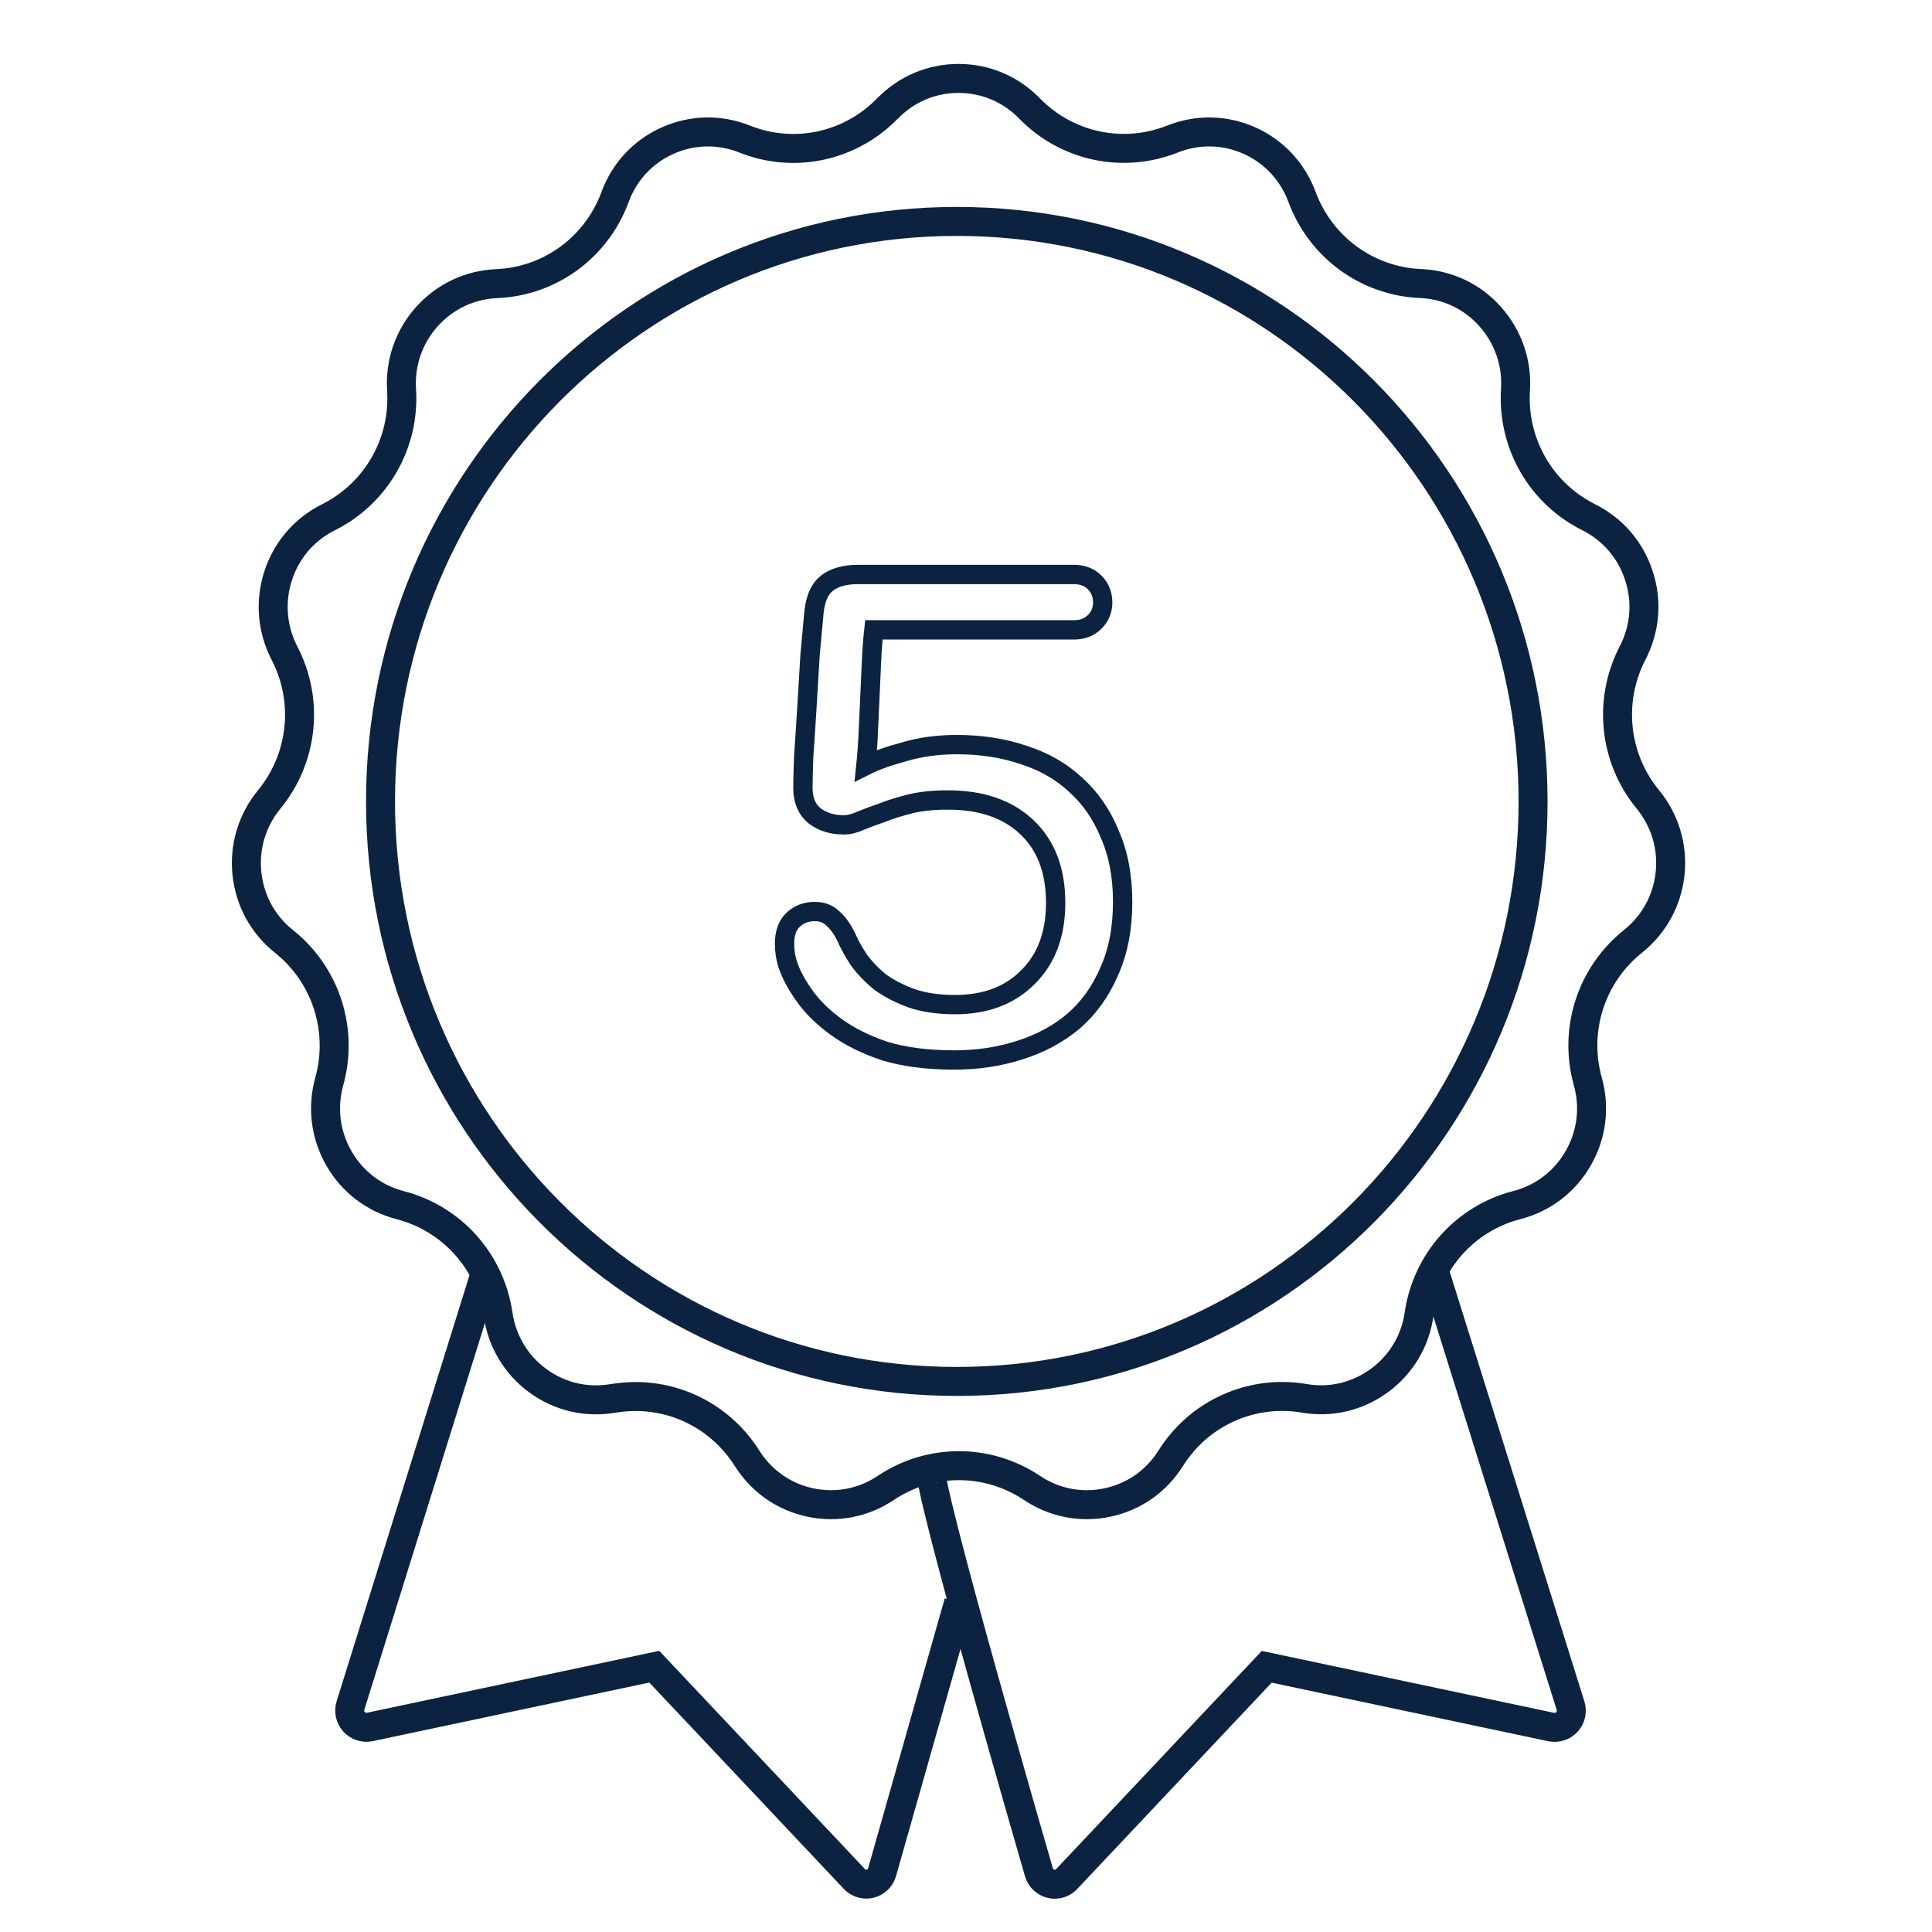 <svg width="96" height="96" viewBox="0 0 96 96" fill="none" xmlns="http://www.w3.org/2000/svg">
<path d="M31.585 69.392C33.806 69.392 35.9 70.527 37.122 72.464C37.839 73.598 38.957 74.382 40.258 74.657C41.565 74.937 42.9 74.681 44.013 73.935C46.22 72.459 49.074 72.459 51.281 73.935C52.394 74.681 53.729 74.937 55.035 74.657C56.347 74.377 57.46 73.598 58.172 72.459C59.592 70.204 62.2 69.036 64.813 69.483C66.134 69.71 67.45 69.392 68.534 68.604C69.614 67.812 70.322 66.644 70.511 65.315C70.897 62.675 72.808 60.539 75.373 59.879C76.67 59.547 77.751 58.716 78.42 57.553C79.09 56.39 79.26 55.032 78.897 53.736C78.18 51.168 79.067 48.434 81.142 46.777C82.189 45.937 82.844 44.746 82.986 43.407C83.127 42.068 82.731 40.763 81.882 39.723C80.194 37.668 79.897 34.81 81.123 32.446C81.741 31.254 81.859 29.892 81.439 28.615C81.028 27.333 80.137 26.298 78.939 25.7C76.562 24.514 75.138 22.026 75.303 19.363C75.388 18.019 74.939 16.733 74.043 15.727C73.147 14.72 71.921 14.146 70.586 14.089C67.94 13.975 65.629 12.29 64.7 9.793C64.233 8.53 63.304 7.533 62.087 6.987C60.865 6.441 59.511 6.413 58.266 6.907C55.8 7.889 53.007 7.291 51.154 5.387C50.22 4.429 48.97 3.897 47.63 3.897C46.291 3.897 45.046 4.424 44.102 5.387C42.244 7.296 39.457 7.894 36.995 6.907C35.749 6.413 34.396 6.441 33.174 6.987C31.953 7.533 31.023 8.53 30.561 9.793C29.637 12.294 27.33 13.984 24.675 14.094C23.335 14.151 22.114 14.735 21.213 15.731C20.322 16.728 19.869 18.019 19.954 19.368C20.123 22.031 18.694 24.518 16.317 25.705C15.119 26.303 14.232 27.338 13.817 28.62C13.407 29.901 13.52 31.259 14.133 32.451C15.364 34.815 15.062 37.672 13.374 39.728C12.525 40.763 12.129 42.073 12.27 43.412C12.412 44.75 13.067 45.951 14.114 46.782C16.19 48.439 17.076 51.168 16.36 53.741C16.001 55.037 16.171 56.39 16.841 57.558C17.51 58.726 18.59 59.547 19.888 59.884C22.453 60.549 24.364 62.68 24.75 65.319C24.948 66.653 25.646 67.821 26.727 68.609C27.807 69.402 29.132 69.71 30.448 69.487C30.849 69.426 31.217 69.392 31.585 69.392Z" stroke="#0B2341" stroke-width="1.44" stroke-miterlimit="10"/>
<path d="M47.637 79.618L43.826 93.042C43.741 93.322 43.515 93.531 43.232 93.598C43.17 93.612 43.109 93.621 43.043 93.621H43.048C42.826 93.621 42.609 93.531 42.453 93.365L32.511 82.817L18.371 85.812C18.088 85.869 17.791 85.775 17.592 85.556C17.394 85.338 17.328 85.034 17.413 84.754L24.049 63.473" stroke="#0B2341" stroke-width="1.44" stroke-miterlimit="10"/>
<path d="M71.221 63.002L78.041 84.758C78.126 85.038 78.06 85.342 77.862 85.561C77.663 85.779 77.371 85.869 77.083 85.817L62.943 82.822L53.001 93.37C52.845 93.536 52.633 93.626 52.406 93.626H52.411C52.35 93.626 52.288 93.621 52.222 93.602C51.939 93.536 51.713 93.322 51.628 93.047C51.628 93.047 45.846 73.138 46.275 73" stroke="#0B2341" stroke-width="1.44" stroke-miterlimit="10"/>
<path d="M47.542 68.643C63.357 68.643 76.177 55.74 76.177 39.823C76.177 23.906 63.357 11.003 47.542 11.003C31.728 11.003 18.908 23.906 18.908 39.823C18.908 55.74 31.728 68.643 47.542 68.643Z" stroke="#0B2341" stroke-width="1.44" stroke-miterlimit="10"/>
<path d="M53.366 28.546C53.789 28.546 54.132 28.678 54.396 28.944C54.66 29.21 54.792 29.542 54.792 29.941C54.792 30.313 54.66 30.632 54.396 30.898C54.132 31.164 53.789 31.297 53.366 31.297H43.422C43.369 31.776 43.329 32.307 43.303 32.892C43.276 33.45 43.25 34.035 43.224 34.647C43.197 35.231 43.171 35.816 43.144 36.401C43.118 36.986 43.078 37.531 43.026 38.036C43.501 37.797 44.135 37.571 44.927 37.358C45.72 37.119 46.591 36.999 47.542 36.999C48.757 36.999 49.867 37.172 50.87 37.517C51.874 37.837 52.732 38.328 53.445 38.993C54.185 39.657 54.753 40.482 55.149 41.465C55.572 42.422 55.783 43.539 55.783 44.815C55.783 46.144 55.558 47.3 55.109 48.284C54.687 49.267 54.093 50.092 53.327 50.756C52.561 51.394 51.663 51.873 50.632 52.192C49.629 52.511 48.559 52.67 47.423 52.67C46.103 52.67 44.954 52.524 43.976 52.232C43.026 51.913 42.22 51.514 41.56 51.035C40.899 50.557 40.371 50.038 39.975 49.48C39.579 48.922 39.301 48.404 39.143 47.925C39.037 47.606 38.984 47.261 38.984 46.888C38.984 46.383 39.116 45.998 39.381 45.732C39.671 45.44 40.041 45.293 40.49 45.293C40.86 45.293 41.163 45.413 41.401 45.652C41.639 45.865 41.85 46.157 42.035 46.529C42.194 46.902 42.405 47.287 42.669 47.686C42.959 48.085 43.316 48.457 43.739 48.802C44.188 49.121 44.703 49.387 45.284 49.6C45.891 49.812 46.618 49.919 47.463 49.919C48.968 49.919 50.17 49.467 51.068 48.563C51.993 47.659 52.455 46.423 52.455 44.855C52.455 43.26 51.98 42.01 51.029 41.106C50.078 40.203 48.77 39.751 47.106 39.751C46.367 39.751 45.733 39.817 45.205 39.95C44.676 40.083 44.214 40.229 43.818 40.389C43.422 40.522 43.065 40.654 42.748 40.787C42.458 40.92 42.18 40.987 41.916 40.987C41.361 40.987 40.886 40.84 40.49 40.548C40.094 40.229 39.896 39.764 39.896 39.152C39.896 38.86 39.909 38.342 39.935 37.597C39.988 36.853 40.041 36.042 40.094 35.165C40.147 34.261 40.199 33.384 40.252 32.533C40.331 31.656 40.398 30.938 40.45 30.38C40.529 29.715 40.741 29.25 41.084 28.984C41.454 28.692 41.969 28.546 42.629 28.546H53.366Z" stroke="#0B2341" stroke-width="0.96" stroke-miterlimit="10"/>
</svg>
